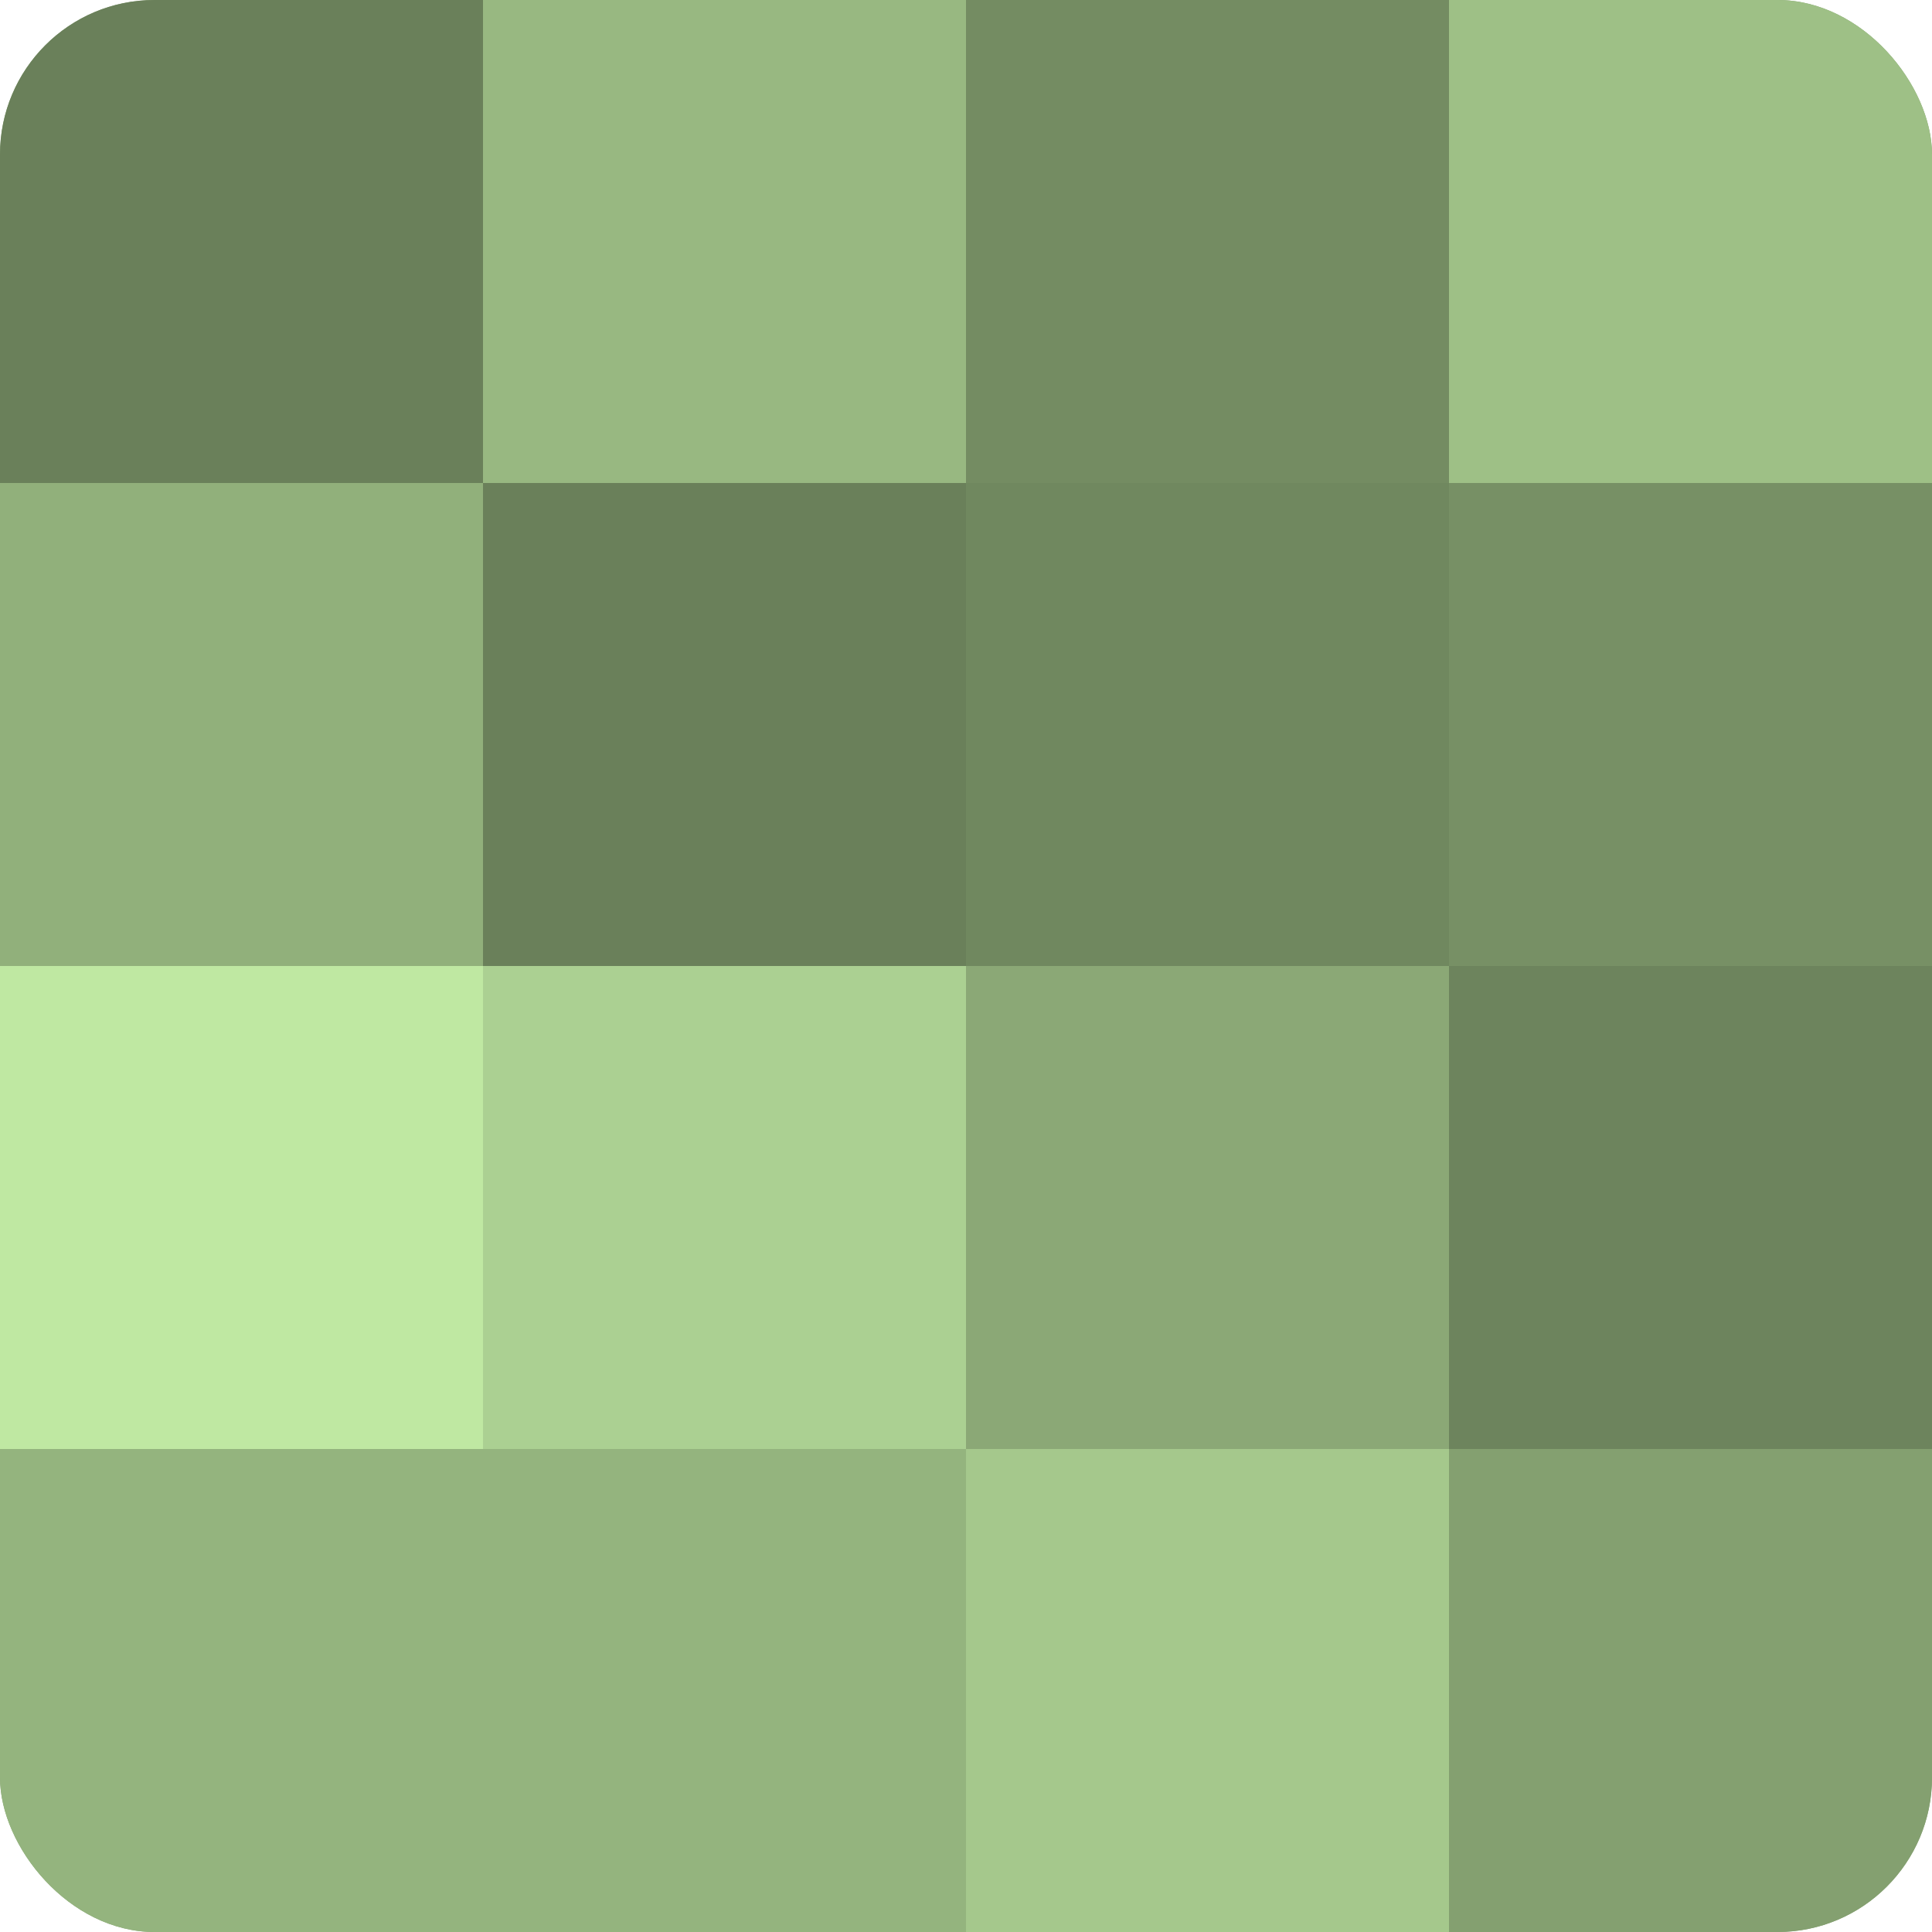 <?xml version="1.0" encoding="UTF-8"?>
<svg xmlns="http://www.w3.org/2000/svg" width="60" height="60" viewBox="0 0 100 100" preserveAspectRatio="xMidYMid meet"><defs><clipPath id="c" width="100" height="100"><rect width="100" height="100" rx="8" ry="8"/></clipPath></defs><g clip-path="url(#c)"><rect width="100" height="100" fill="#84a070"/><rect width="25" height="25" fill="#6a805a"/><rect y="25" width="25" height="25" fill="#91b07b"/><rect y="50" width="25" height="25" fill="#bfe8a2"/><rect y="75" width="25" height="25" fill="#94b47e"/><rect x="25" width="25" height="25" fill="#98b881"/><rect x="25" y="25" width="25" height="25" fill="#6a805a"/><rect x="25" y="50" width="25" height="25" fill="#abd092"/><rect x="25" y="75" width="25" height="25" fill="#94b47e"/><rect x="50" width="25" height="25" fill="#748c62"/><rect x="50" y="25" width="25" height="25" fill="#70885f"/><rect x="50" y="50" width="25" height="25" fill="#8ba876"/><rect x="50" y="75" width="25" height="25" fill="#a5c88c"/><rect x="75" width="25" height="25" fill="#9ec086"/><rect x="75" y="25" width="25" height="25" fill="#779065"/><rect x="75" y="50" width="25" height="25" fill="#6d845d"/><rect x="75" y="75" width="25" height="25" fill="#84a070"/></g></svg>

